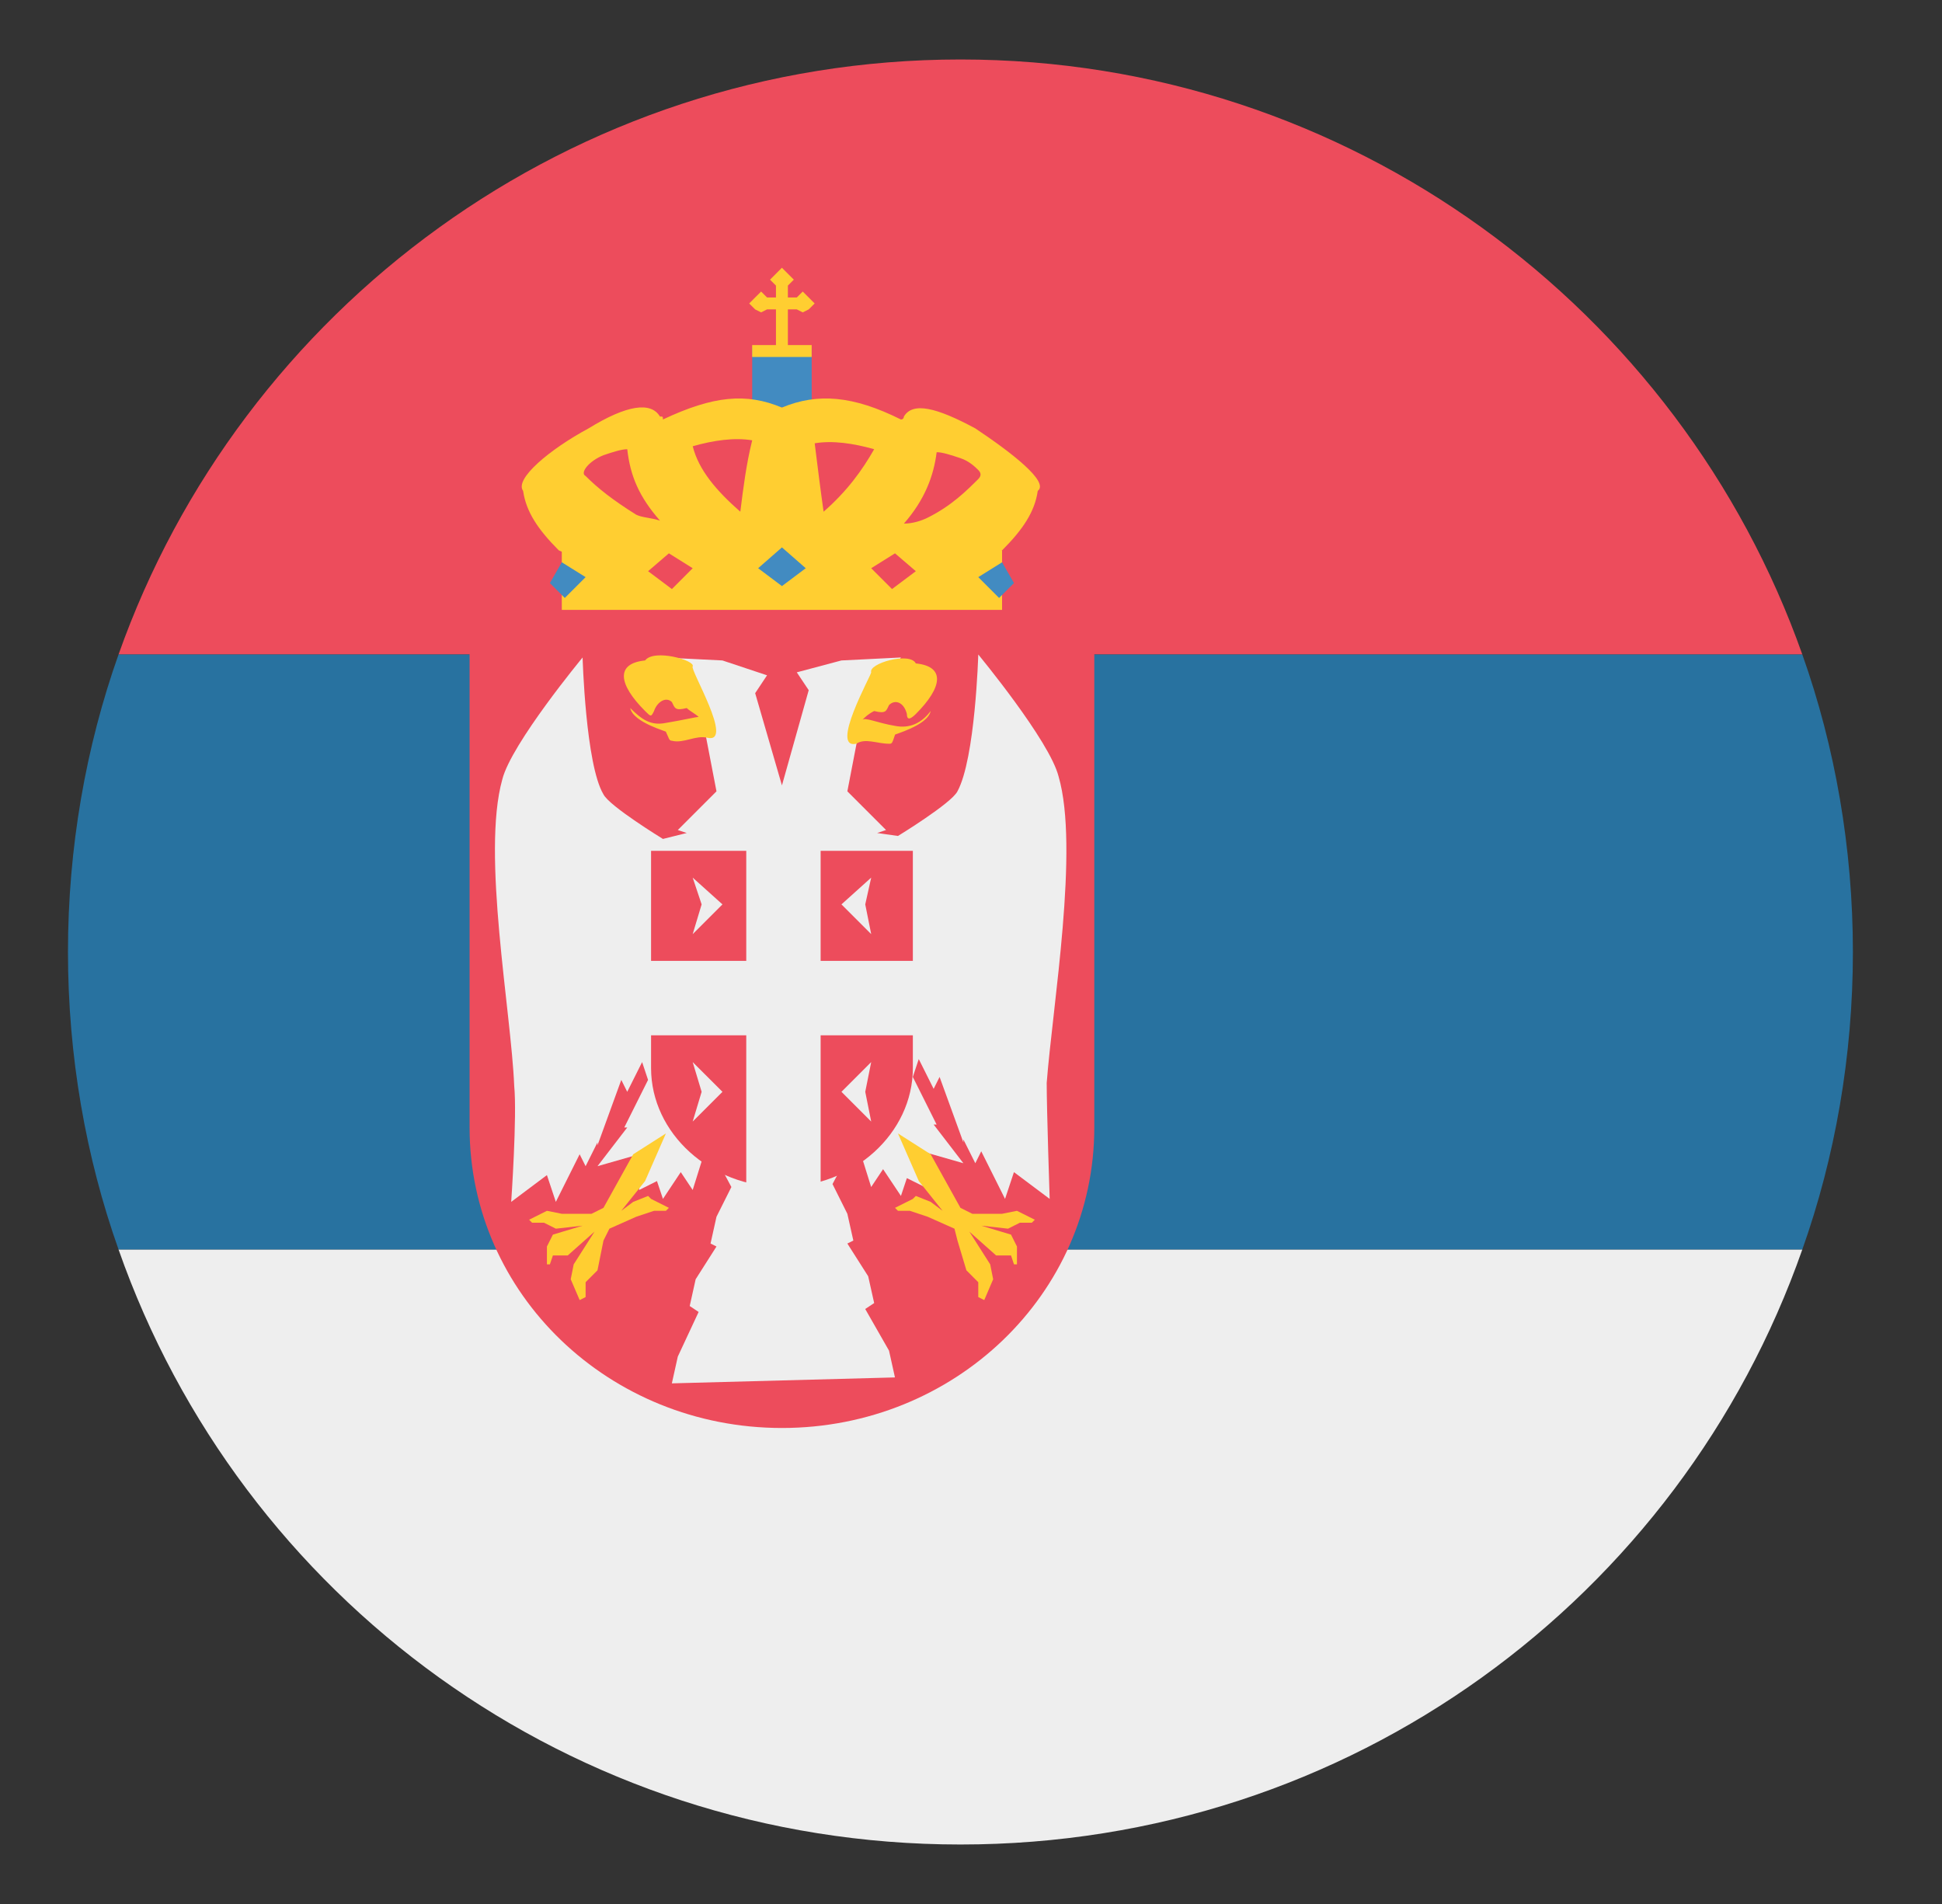 <svg width="51" height="50" viewBox="0 0 51 50" fill="none" xmlns="http://www.w3.org/2000/svg">
<rect x="0" y="0" width="51" height="50" fill="#333333" stroke="none"/>
<path d="M25.223 1.562C14.988 1.562 6.316 8.125 3.113 17.188H47.332C44.129 8.125 35.457 1.562 25.223 1.562Z" fill="#ED4C5C"/>
<path d="M25.223 48.438C35.457 48.438 44.129 41.953 47.332 32.812H3.113C6.316 41.953 14.988 48.438 25.223 48.438Z" fill="#EEEEEE"/>
<path d="M3.113 17.188C2.254 19.609 1.785 22.266 1.785 25C1.785 27.734 2.254 30.391 3.113 32.812H47.332C48.191 30.391 48.66 27.734 48.66 25C48.66 22.266 48.191 19.609 47.332 17.188H3.113Z" fill="#2872A0"/>
<path d="M12.332 16.953V29.609C12.332 33.984 16.004 37.5 20.535 37.5C25.066 37.5 28.738 33.984 28.738 29.609V16.953H12.332Z" fill="#ED4C5C"/>
<path d="M23.503 36.172L23.347 35.469L22.722 34.375L22.957 34.219L22.8 33.516L22.253 32.656L22.41 32.578L22.253 31.875L21.863 31.094L22.488 29.922L22.878 31.172L23.191 30.703L23.66 31.406L23.816 30.938L24.285 31.172L24.207 30.234L25.3 30.547L24.519 29.531H24.597L23.972 28.281L24.128 27.812L24.519 28.594L24.675 28.281L25.3 30V29.922L25.613 30.547L25.769 30.234L26.394 31.484L26.628 30.781L27.566 31.484C27.566 31.484 27.488 29.141 27.488 28.438C27.644 26.406 28.347 22.266 27.8 20.391C27.566 19.453 25.691 17.188 25.691 17.188C25.691 17.188 25.613 19.922 25.144 20.781C24.988 21.094 23.582 21.953 23.582 21.953L23.035 21.875L23.269 21.797L22.253 20.781L22.644 18.75L23.66 17.266L22.097 17.344L20.925 17.656L21.238 18.125L20.535 20.625L19.832 18.203L20.144 17.734L18.972 17.344L17.41 17.266L18.425 18.75L18.816 20.781L17.8 21.797L18.035 21.875L17.41 22.031C17.41 22.031 16.003 21.172 15.847 20.859C15.379 20.078 15.3 17.266 15.3 17.266C15.3 17.266 13.425 19.531 13.191 20.469C12.644 22.422 13.425 26.562 13.504 28.516C13.582 29.297 13.425 31.562 13.425 31.562L14.363 30.859L14.597 31.562L15.222 30.312L15.379 30.625L15.691 30V30.078L16.316 28.359L16.472 28.672L16.863 27.891L17.019 28.359L16.394 29.609H16.472L15.691 30.625L16.785 30.312V31.25L17.253 31.016L17.41 31.484L17.878 30.781L18.191 31.25L18.582 30L19.207 31.172L18.816 31.953L18.66 32.656L18.816 32.734L18.269 33.594L18.113 34.297L18.347 34.453L17.8 35.625L17.644 36.328L23.503 36.172Z" fill="#EEEEEE"/>
<path d="M15.848 32.578L16.004 32.266L16.707 31.953L17.176 31.797H17.488L17.566 31.719L17.098 31.484L17.02 31.406L16.629 31.562L16.316 31.797L16.941 31.015L17.488 29.765L16.629 30.312L15.848 31.719L15.535 31.875H14.754L14.363 31.797L13.895 32.031L13.973 32.109H14.285L14.598 32.266L15.301 32.187L14.52 32.422L14.363 32.734V33.203H14.441L14.52 32.969H14.91L15.613 32.344L15.066 33.203L14.988 33.594L15.223 34.141L15.379 34.062V33.672L15.691 33.359L15.848 32.578ZM25.145 32.578L25.066 32.266L24.363 31.953L23.895 31.797H23.582L23.504 31.719L23.973 31.484L24.051 31.406L24.441 31.562L24.754 31.797L24.129 31.015L23.582 29.765L24.441 30.312L25.223 31.719L25.535 31.875H26.316L26.707 31.797L27.176 32.031L27.098 32.109H26.785L26.473 32.266L25.77 32.187L26.551 32.422L26.707 32.734V33.203H26.629L26.551 32.969H26.16L25.457 32.344L26.004 33.203L26.082 33.594L25.848 34.141L25.691 34.062V33.672L25.379 33.359L25.145 32.578ZM16.941 17.344C16.16 17.422 16.238 17.969 16.941 18.672C17.098 18.828 17.098 18.828 17.176 18.672C17.254 18.437 17.488 18.281 17.645 18.437C17.723 18.594 17.723 18.672 18.035 18.594C18.113 18.672 18.27 18.75 18.348 18.828C18.27 18.828 17.957 18.906 17.488 18.984C17.098 19.062 16.863 18.906 16.551 18.594C16.629 18.984 17.566 19.219 17.488 19.219C17.566 19.375 17.566 19.453 17.645 19.453C17.957 19.531 18.27 19.297 18.582 19.375C19.285 19.531 18.113 17.578 18.191 17.5C18.27 17.344 17.176 17.031 16.941 17.344ZM23.348 19.531C23.426 19.531 23.426 19.531 23.504 19.297C23.426 19.297 24.363 19.062 24.441 18.672C24.207 18.984 23.895 19.14 23.504 19.062C23.035 18.984 22.723 18.828 22.645 18.906C22.723 18.828 22.801 18.75 22.957 18.672C23.27 18.75 23.27 18.672 23.348 18.515C23.504 18.359 23.738 18.437 23.816 18.75C23.816 18.906 23.895 18.906 24.051 18.75C24.754 18.047 24.832 17.5 24.051 17.422C23.895 17.109 22.801 17.422 22.879 17.656C22.879 17.734 21.785 19.687 22.488 19.531C22.723 19.375 23.035 19.531 23.348 19.531Z" fill="#FFCE31"/>
<path d="M17.098 22.344V28.047C17.098 29.766 18.66 31.172 20.535 31.172C22.41 31.172 23.973 29.766 23.973 28.047V22.344H17.098Z" fill="#ED4C5C"/>
<path d="M19.598 21.328H21.551V33.047H19.598V21.328Z" fill="#EEEEEE"/>
<path d="M15.145 25.234H25.926V27.188H15.145V25.234ZM18.973 23.75L18.191 24.531L18.426 23.75L18.191 23.047L18.973 23.75ZM18.973 28.672L18.191 29.453L18.426 28.672L18.191 27.891L18.973 28.672ZM22.098 23.75L22.879 24.531L22.723 23.75L22.879 23.047L22.098 23.75ZM22.098 28.672L22.879 29.453L22.723 28.672L22.879 27.891L22.098 28.672Z" fill="#EEEEEE"/>
<path d="M21.316 9.141H19.754V10.703H21.316V9.141Z" fill="#428BC1"/>
<path d="M19.831 8.125L19.988 8.203L20.144 8.125H20.378V9.062H19.753V9.375H21.316V9.062H20.691V8.125H20.925L21.081 8.203L21.238 8.125L21.394 7.969L21.238 7.812L21.081 7.656L20.925 7.812H20.691V7.5L20.847 7.344L20.691 7.188L20.534 7.031L20.378 7.188L20.222 7.344L20.378 7.5V7.812H20.144L19.988 7.656L19.831 7.812L19.675 7.969L19.831 8.125ZM25.613 11.25C24.597 10.703 23.972 10.547 23.738 10.938C23.738 10.938 23.738 11.016 23.659 11.016C22.409 10.391 21.472 10.312 20.534 10.703C19.597 10.312 18.738 10.391 17.409 11.016C17.409 10.938 17.409 10.938 17.331 10.938C17.097 10.547 16.472 10.625 15.456 11.25C14.441 11.797 13.503 12.578 13.738 12.891C13.816 13.438 14.128 13.906 14.675 14.453C15.3 14.766 16.55 14.844 17.878 14.766C19.597 14.688 21.394 14.688 23.113 14.766C24.441 14.844 25.691 14.766 26.316 14.453C26.863 13.906 27.175 13.438 27.253 12.891C27.566 12.656 26.55 11.875 25.613 11.25Z" fill="#FFCE31"/>
<path d="M21.629 13.438C22.254 12.891 22.645 12.344 22.957 11.797C22.41 11.641 21.863 11.563 21.395 11.641C21.473 12.266 21.551 12.891 21.629 13.438ZM19.442 13.438C19.52 12.813 19.598 12.188 19.754 11.563C19.285 11.485 18.738 11.563 18.192 11.719C18.348 12.344 18.817 12.891 19.442 13.438ZM25.692 12.344C25.613 12.266 25.457 12.11 25.223 12.032C24.988 11.954 24.754 11.875 24.598 11.875C24.52 12.5 24.285 13.125 23.738 13.75C23.973 13.75 24.207 13.672 24.363 13.594C24.988 13.282 25.379 12.891 25.692 12.579C25.77 12.5 25.77 12.422 25.692 12.344ZM16.473 11.797C16.317 11.797 16.082 11.875 15.848 11.954C15.457 12.11 15.223 12.422 15.379 12.5C15.691 12.813 16.082 13.125 16.707 13.516C16.863 13.594 17.098 13.594 17.332 13.672C16.785 13.047 16.551 12.5 16.473 11.797Z" fill="#ED4C5C"/>
<path d="M14.754 14.453H26.316V16.016H14.754V14.453Z" fill="#FFCE31"/>
<path d="M14.754 14.766L14.441 15.312L14.832 15.703L15.379 15.156L14.754 14.766ZM26.316 14.766L25.691 15.156L26.238 15.703L26.629 15.312L26.316 14.766ZM20.535 14.375L19.91 14.922L20.535 15.391L21.16 14.922L20.535 14.375Z" fill="#428BC1"/>
<path d="M17.645 15.469L18.191 14.922L17.566 14.531L17.02 15L17.645 15.469ZM23.426 15.469L24.051 15L23.504 14.531L22.879 14.922L23.426 15.469Z" fill="#ED4C5C"/>
</svg>
